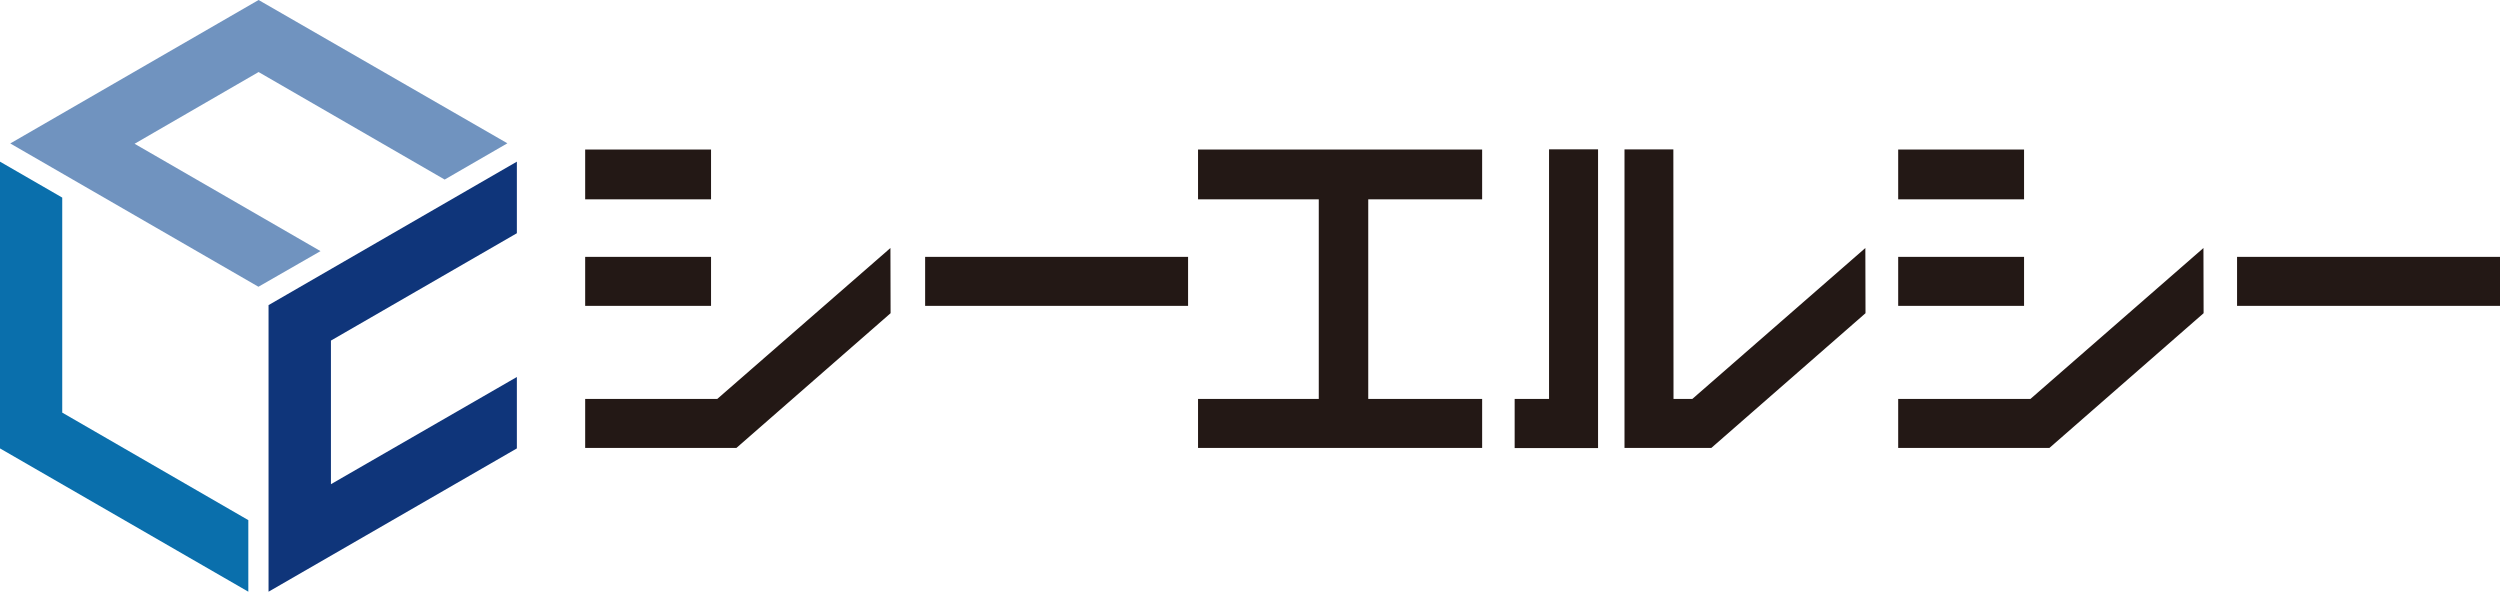 <svg xmlns="http://www.w3.org/2000/svg" viewBox="0 0 160.68 38.03"><defs><style>.cls-4{fill:#231815}</style></defs><g id="レイヤー_2" data-name="レイヤー 2"><g id="レイヤー_1-2" data-name="レイヤー 1"><path style="fill:#0a6fac" d="m4 12.7-4-2.31v18.43l15.96 9.21v-4.6L4 26.52V12.7z"/><path style="fill:#0f357a" d="M33.22 10.39v4.6l-11.95 6.9v9.23l11.95-6.89v4.59l-15.96 9.21V19.61l15.96-9.22z"/><path style="fill:#7093bf" d="m.66 9.22 15.95 9.21 3.99-2.29-11.95-6.9 7.97-4.61 11.96 6.91 4.03-2.33L16.62 0 .66 9.22z"/><path class="cls-4" d="M122 9.61v3.2h8.09v-3.2H122zM122 16.51v3.15h8.09v-3.15H122zM59.46 16.51v3.15h16.9v-3.15h-16.9zM37.61 9.61v3.2h8.09v-3.2h-8.09zM37.61 16.51v3.15h8.09v-3.15h-8.09zM77 9.61v3.2h7.76v12.83H77v3.15h18.26v-3.15h-7.32V12.81h7.32v-3.2ZM99.56 9.6v16.04h-2.21v3.16h5.36V9.6h-3.15zM143.78 16.51v3.15h16.9v-3.15h-16.9zM130.5 25.64H122v3.15h9.72l9.91-8.66-.01-4.19-11.12 9.7zM46.1 25.64h-8.49v3.15h9.72l9.91-8.66-.01-4.19-11.13 9.7zM108.77 25.64h-1.21l-.01-16.04h-3.14v19.19h5.58l9.91-8.66-.01-4.19-11.12 9.7z"/></g></g></svg>